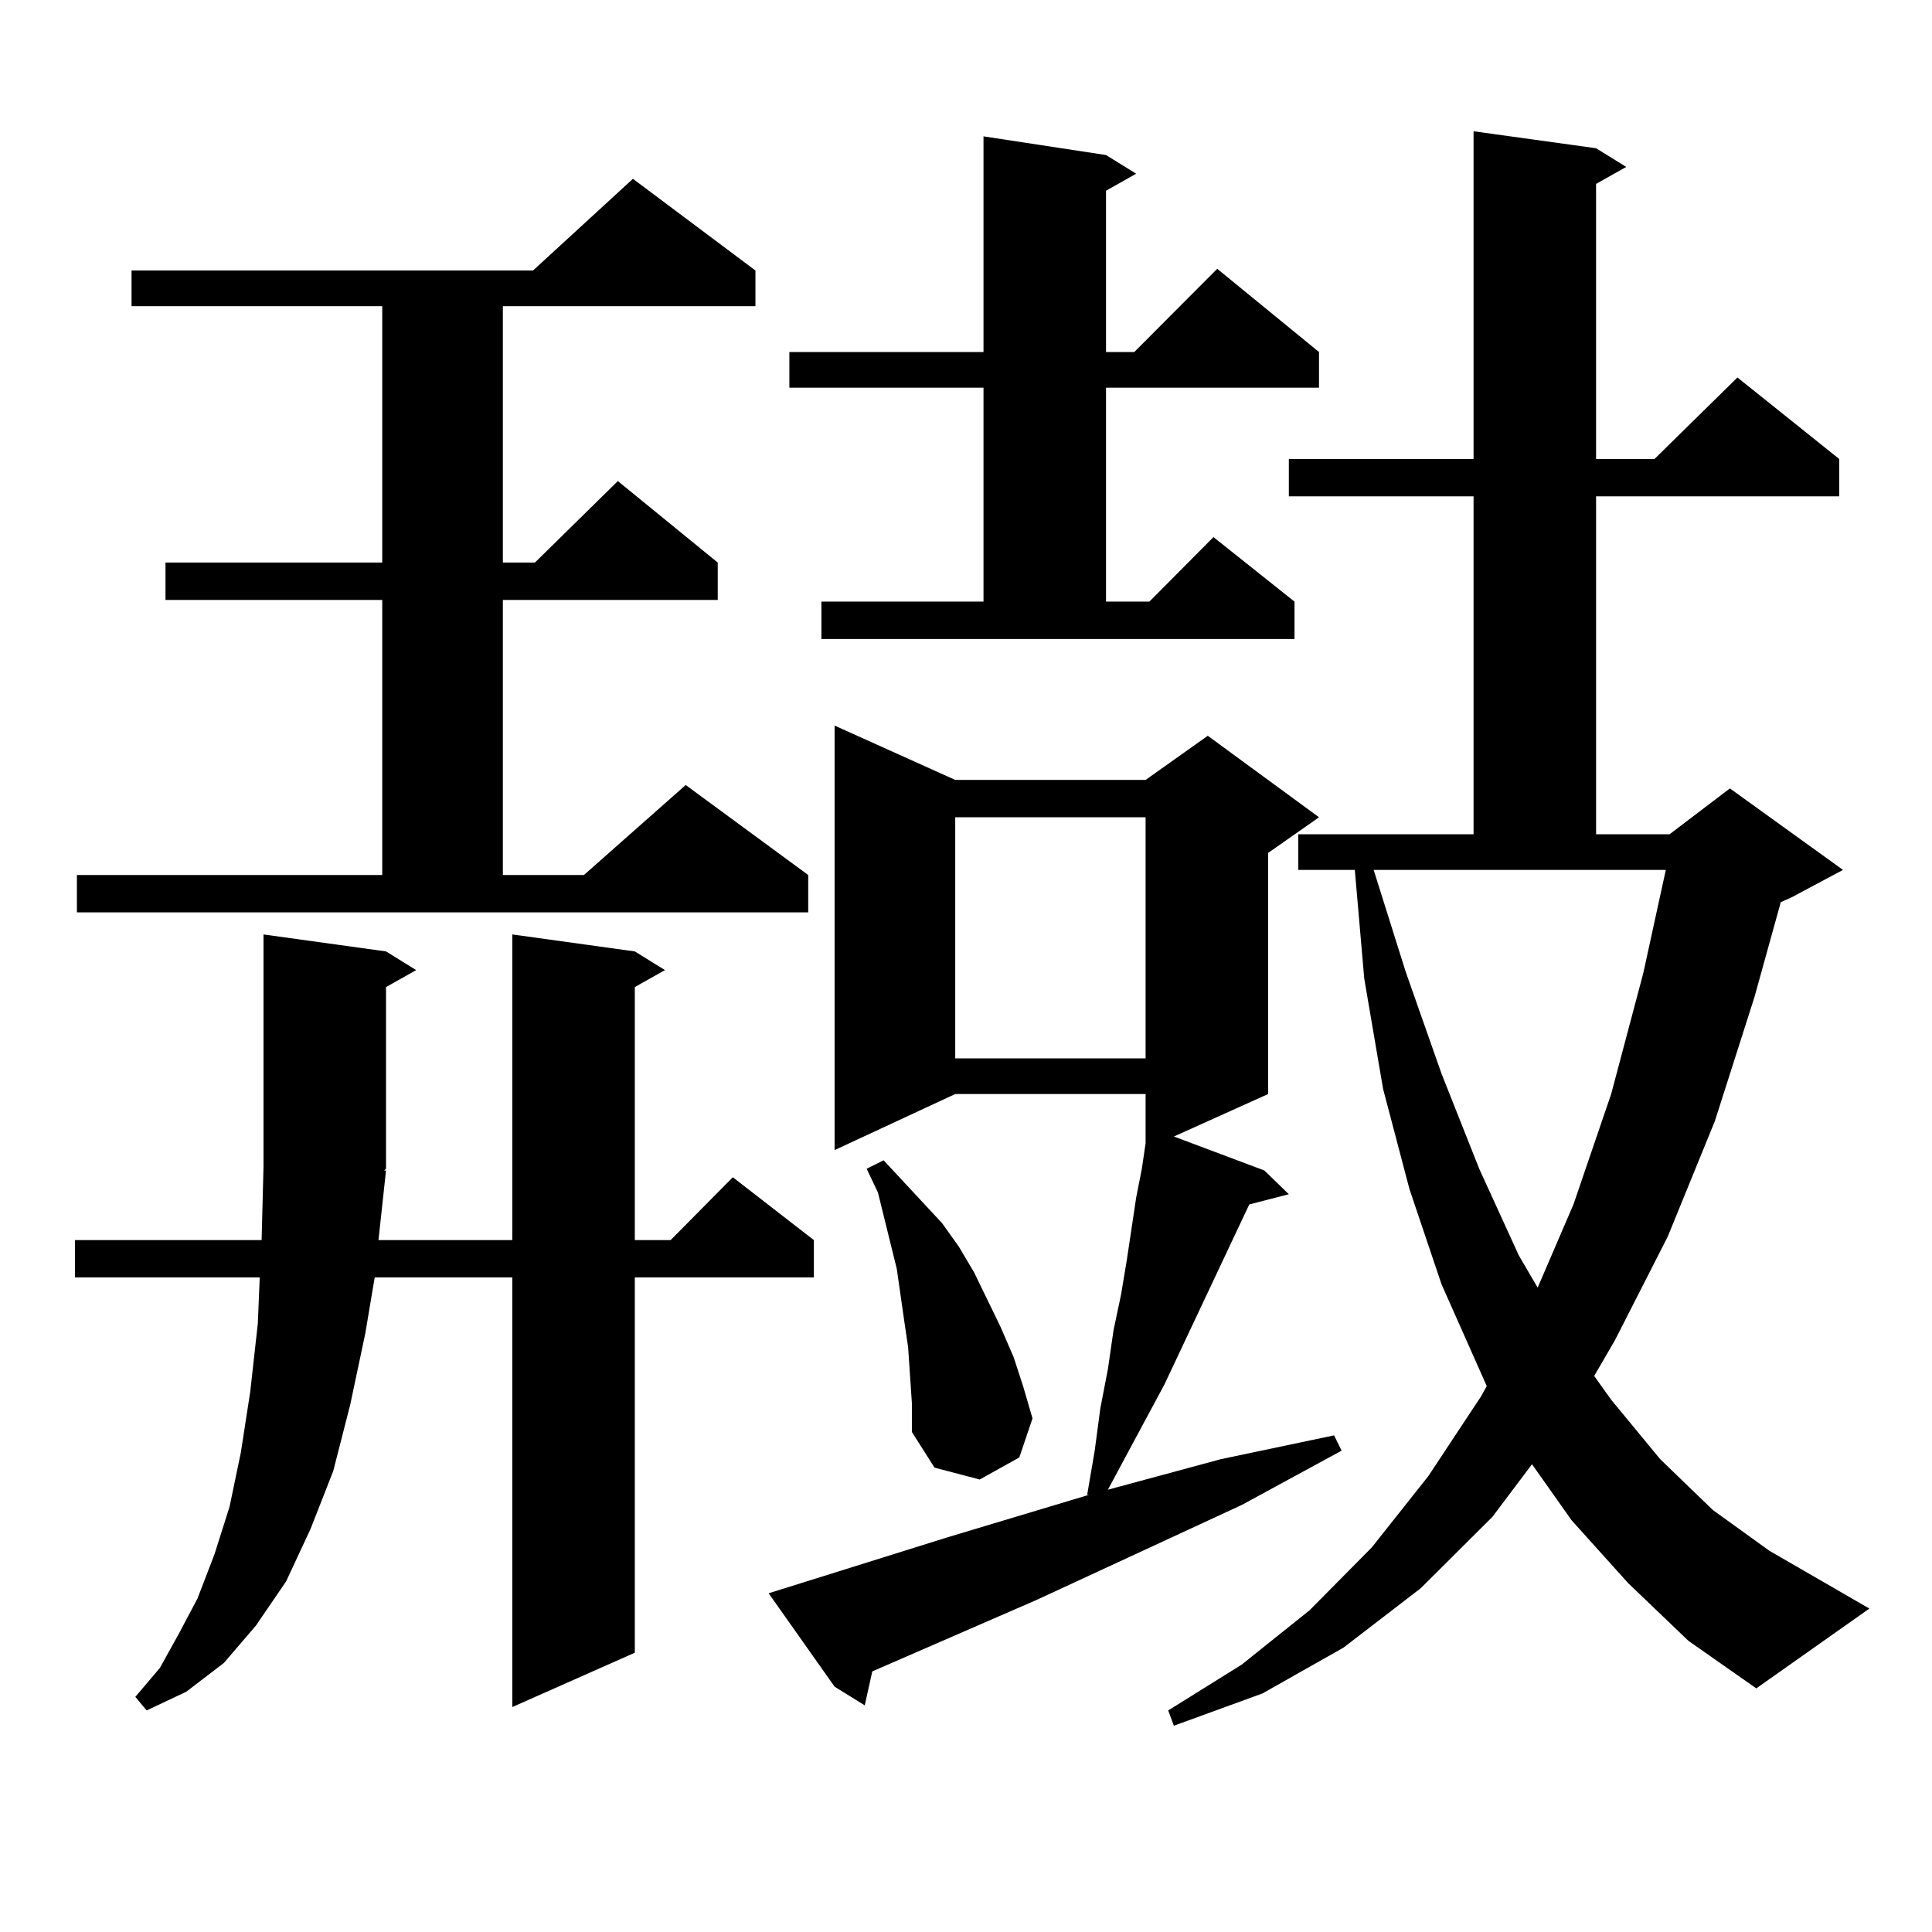 <?xml version="1.0" encoding="utf-8"?>
<!-- Generator: Adobe Illustrator 16.0.0, SVG Export Plug-In . SVG Version: 6.00 Build 0)  -->
<!DOCTYPE svg PUBLIC "-//W3C//DTD SVG 1.1//EN" "http://www.w3.org/Graphics/SVG/1.1/DTD/svg11.dtd">
<svg version="1.1" id="图层_1" xmlns="http://www.w3.org/2000/svg" xmlns:xlink="http://www.w3.org/1999/xlink" x="0px" y="0px"
	 width="1000px" height="1000px" viewBox="0 0 1000 1000" enable-background="new 0 0 1000 1000" xml:space="preserve">
<path d="M199.8,605.832l-3.902,36.035h69.267V483.664l63.413,8.789l15.609,9.668l-15.609,8.789v130.957h18.536l32.194-32.52
	l41.95,32.52v19.336h-92.681v194.238l-63.413,28.125V661.203h-71.218l-4.878,29.004l-7.805,36.914l-8.78,34.277l-11.707,29.883
	l-12.683,27.246l-15.609,22.852l-16.585,19.336l-19.512,14.941L75.9,885.324l-5.854-7.031l12.683-14.941l9.756-17.578l9.756-18.457
	l8.78-22.852l7.805-24.609l5.854-28.125l4.878-31.641l3.902-35.156l0.976-23.73H38.828v-19.336h96.583l0.976-37.793v-120.41
	l63.413,8.789l15.609,9.668L199.8,510.91v94.043l-0.976,0.879H199.8z M39.804,452.902h158.045V310.52H85.656v-19.336h112.192
	V158.469H68.096v-18.457h207.8l51.706-47.461l63.413,47.461v18.457H260.286v132.715h16.585l42.926-42.188l51.706,42.188v19.336
	H260.286v142.383h41.95l52.682-46.582l63.413,46.582v19.336H39.804V452.902z M397.844,824.68l92.681-29.004l73.169-21.973h-0.976
	l3.902-22.852l2.927-21.973l3.902-20.215l2.927-20.215l3.902-18.457l2.927-17.578l4.878-32.52l2.927-14.941l1.951-13.184v-1.758
	v-23.73h-98.534l-62.438,29.004V375.559l62.438,28.125h98.534l32.194-22.852l57.56,42.188l-26.341,18.457v124.805l-48.779,21.973
	l46.828,17.578l12.683,12.305l-20.487,5.273l-43.901,93.164l-29.268,54.492l58.535-15.82l58.535-12.305l3.902,7.91l-51.706,28.125
	l-106.339,49.219l-84.876,36.914l-3.902,17.578l-15.609-9.668L397.844,824.68z M425.16,311.398h83.9V200.656H408.575v-18.457
	h100.485V70.578l63.413,9.668l15.609,9.668l-15.609,8.789v83.496h14.634l42.926-43.066l52.682,43.066v18.457H572.474v110.742h22.438
	L628.082,278l41.95,33.398v19.336H425.16V311.398z M471.988,726.242l-1.951-29.004l-1.951-13.184l-3.902-27.246l-9.756-39.551
	l-5.854-12.305l8.78-4.395l30.243,32.52l8.78,12.305l7.805,13.184l6.829,14.063l6.829,14.063l6.829,15.82l4.878,14.941l4.878,16.699
	l-6.829,20.215l-20.487,11.426l-23.414-6.152l-11.707-18.457V726.242z M494.427,423.02v124.805h98.534V423.02H494.427z
	 M842.711,819.406l-29.268-32.52l-20.487-29.004l-20.487,27.246l-37.072,36.914l-39.999,30.762l-41.95,23.73l-45.853,16.699
	l-2.927-7.91l38.048-23.73l35.121-28.125l32.194-32.52l29.268-36.914l27.316-41.309l2.927-5.273l-23.414-52.734L729.543,615.5
	l-13.658-51.855l-9.756-57.129l-4.878-56.25h-29.268v-18.457h90.729V256.906h-95.607V237.57h95.607V67.941l63.413,8.789
	l15.609,9.668l-15.609,8.789V237.57h30.243l42.926-42.188l52.682,42.188v19.336H826.126v174.902h38.048l31.219-23.73l58.535,42.188
	l-26.341,14.063l-5.854,2.637l-13.658,49.219l-20.487,64.16l-24.39,59.766l-27.316,53.613L825.15,712.18l8.78,12.305l25.365,30.762
	l27.316,26.367l29.268,21.094l51.706,29.883l-58.535,41.309l-35.121-24.609L842.711,819.406z M727.592,503l18.536,52.734
	l19.512,49.219l20.487,44.824l9.756,16.699l18.536-43.066l19.512-57.129l16.585-62.402l11.707-53.613H711.007L727.592,503z"/>
</svg>
